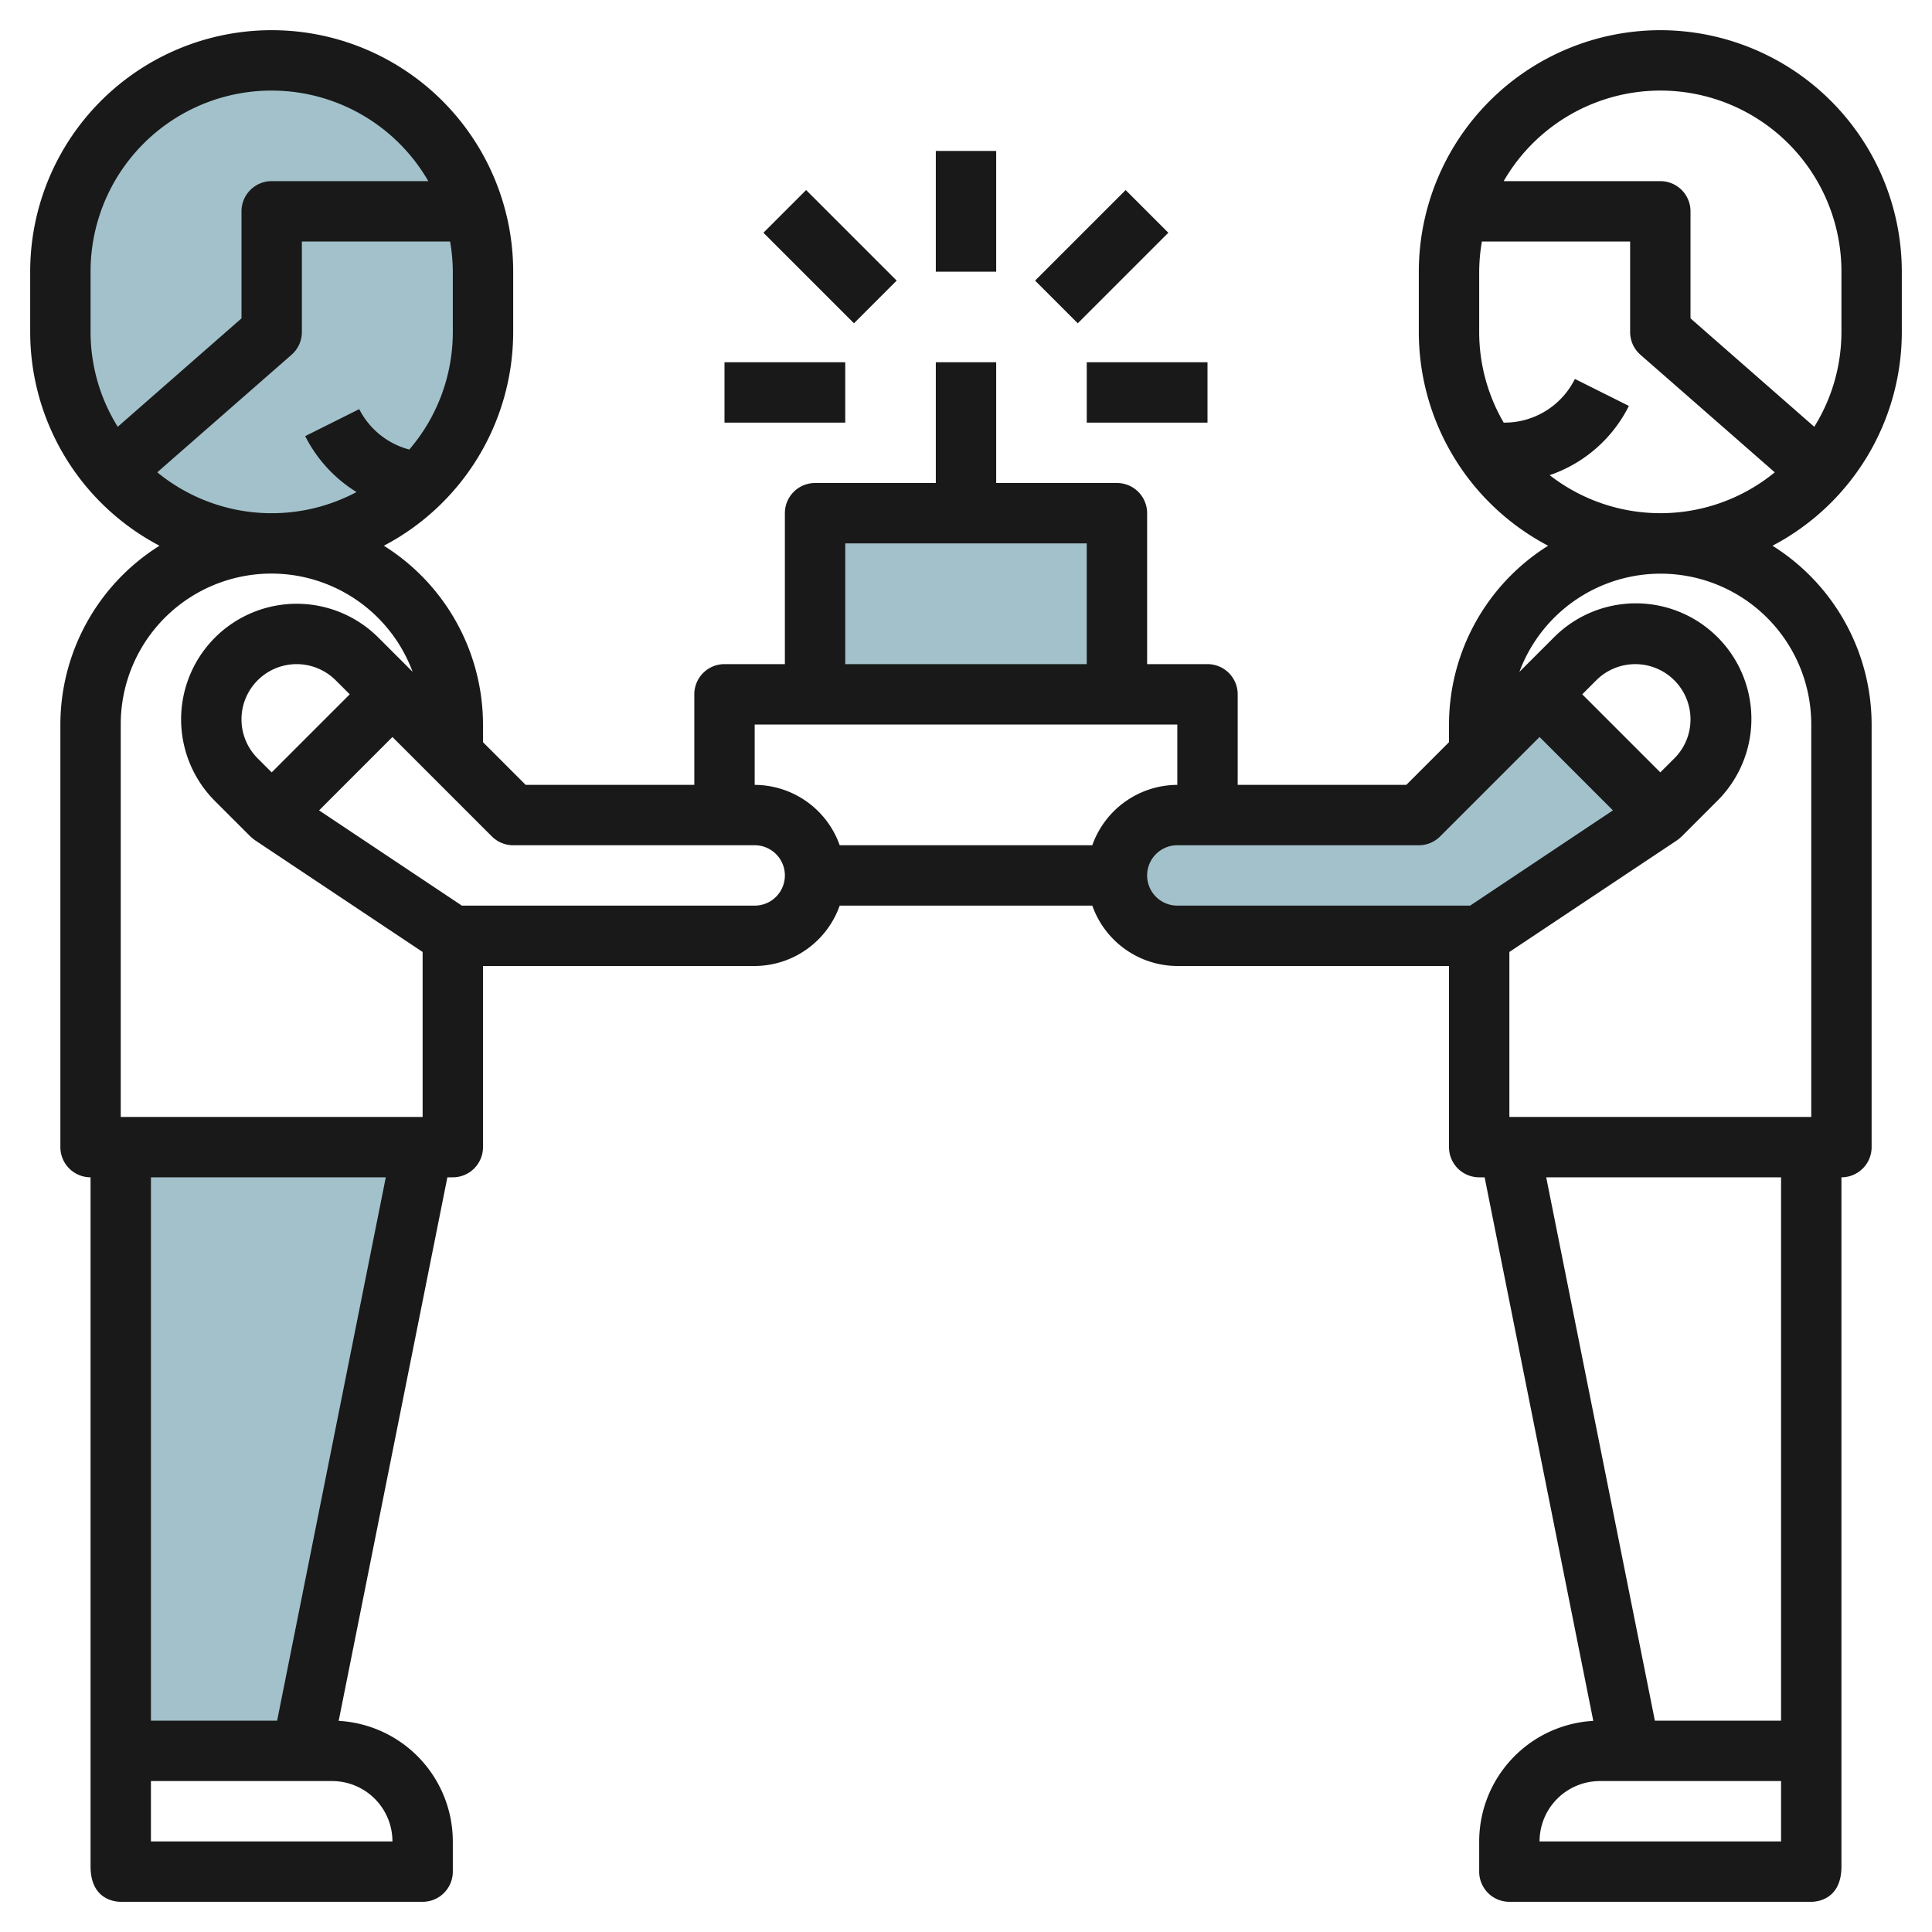 <svg id="Layer_3" height="512" viewBox="0 0 64 64" width="512" xmlns="http://www.w3.org/2000/svg" data-name="Layer 3"><path d="m14 38-4 20h-6v-20z" fill="#a3c1ca"/><path d="m51 23-4 4h-8a2 2 0 0 0 -2 2 2 2 0 0 0 2 2h10l6-4" fill="#a3c1ca"/><path d="m27 23v-6h10v6" fill="#a3c1ca"/><rect fill="#a3c1ca" height="16" rx="7" width="14" x="2" y="2"/><g fill="#191919"><path d="m55 1a8.009 8.009 0 0 0 -8 8v2a8 8 0 0 0 4.284 7.078 7 7 0 0 0 -3.284 5.922v.586l-1.414 1.414h-5.586v-3a1 1 0 0 0 -1-1h-2v-5a1 1 0 0 0 -1-1h-4v-4h-2v4h-4a1 1 0 0 0 -1 1v5h-2a1 1 0 0 0 -1 1v3h-5.586l-1.414-1.414v-.586a7 7 0 0 0 -3.284-5.922 8 8 0 0 0 4.284-7.078v-2a8 8 0 0 0 -16 0v2a8 8 0 0 0 4.284 7.078 7 7 0 0 0 -3.284 5.922v14a1 1 0 0 0 1 1v22.829c0 1.114.832 1.171 1 1.171h10a1 1 0 0 0 1-1v-1a4.005 4.005 0 0 0 -3.781-3.994l3.601-18.006h.18a1 1 0 0 0 1-1v-6h9a3 3 0 0 0 2.816-2h8.368a3 3 0 0 0 2.816 2h9v6a1 1 0 0 0 1 1h.18l3.6 18.006a4.005 4.005 0 0 0 -3.78 3.994v1a1 1 0 0 0 1 1h10c.167 0 1-.057 1-1.171v-22.829a1 1 0 0 0 1-1v-14a7 7 0 0 0 -3.284-5.922 8 8 0 0 0 4.284-7.078v-2a8.009 8.009 0 0 0 -8-8zm-27 17h8v4h-8zm-3 6h14v2a3 3 0 0 0 -2.816 2h-8.368a3 3 0 0 0 -2.816-2zm-22-15a5.995 5.995 0 0 1 11.188-3h-5.188a1 1 0 0 0 -1 1v3.546l-4.1 3.592a5.948 5.948 0 0 1 -.9-3.138zm2.209 6.646 4.449-3.894a1 1 0 0 0 .342-.752v-3h4.91a6 6 0 0 1 .09 1v2a5.971 5.971 0 0 1 -1.441 3.891 2.6 2.6 0 0 1 -1.659-1.338l-1.79.894a4.625 4.625 0 0 0 1.7 1.853 5.98 5.98 0 0 1 -6.6-.654zm-1.209 8.354a4.99 4.99 0 0 1 9.668-1.746l-1.133-1.132a3.828 3.828 0 0 0 -5.414 5.414l1.172 1.171a1.832 1.832 0 0 0 .152.125l5.555 3.703v5.465h-10zm5 1.586-.465-.464a1.829 1.829 0 0 1 1.293-3.122 1.839 1.839 0 0 1 1.293.536l.465.464zm4 35.414h-8c0-.611 0-1.388 0-2h6a2 2 0 0 1 2 2zm-3.82-4h-4.18v-18h7.78zm15.82-27h-9.7l-4.73-3.155 2.43-2.431 3.293 3.293a1 1 0 0 0 .707.293h8a1 1 0 0 1 0 2zm13-1a1 1 0 0 1 1-1h8a1 1 0 0 0 .707-.293l3.293-3.293 2.43 2.431-4.73 3.155h-9.7a1 1 0 0 1 -1-1zm17-3.414-2.586-2.586.465-.465a1.829 1.829 0 0 1 3.121 1.294 1.819 1.819 0 0 1 -.535 1.293zm-3.78 13.414h7.78v18h-4.18zm-.22 22a2 2 0 0 1 2-2h6v2zm9-37v13h-10v-5.465l5.555-3.7a1.832 1.832 0 0 0 .152-.125l1.172-1.172a3.828 3.828 0 1 0 -5.414-5.413l-1.133 1.132a4.99 4.99 0 0 1 9.668 1.743zm-8.665-8.26a4.591 4.591 0 0 0 2.624-2.293l-1.789-.894a2.6 2.6 0 0 1 -2.342 1.447h-.016a5.958 5.958 0 0 1 -.812-3v-2a6 6 0 0 1 .09-1h4.91v3a1 1 0 0 0 .342.752l4.449 3.894a5.972 5.972 0 0 1 -7.456.094zm9.665-4.74a5.948 5.948 0 0 1 -.9 3.138l-4.1-3.592v-3.546a1 1 0 0 0 -1-1h-5.188a5.995 5.995 0 0 1 11.188 3z"/><path d="m31 5h2v4h-2z"/><path d="m36 12h4v2h-4z"/><path d="m24 12h4v2h-4z"/><path d="m34.379 7.5h4.243v2h-4.243z" transform="matrix(.707 -.707 .707 .707 4.68 28.299)"/><path d="m26.5 6.379h2v4.243h-2z" transform="matrix(.707 -.707 .707 .707 2.044 21.935)"/></g></svg>